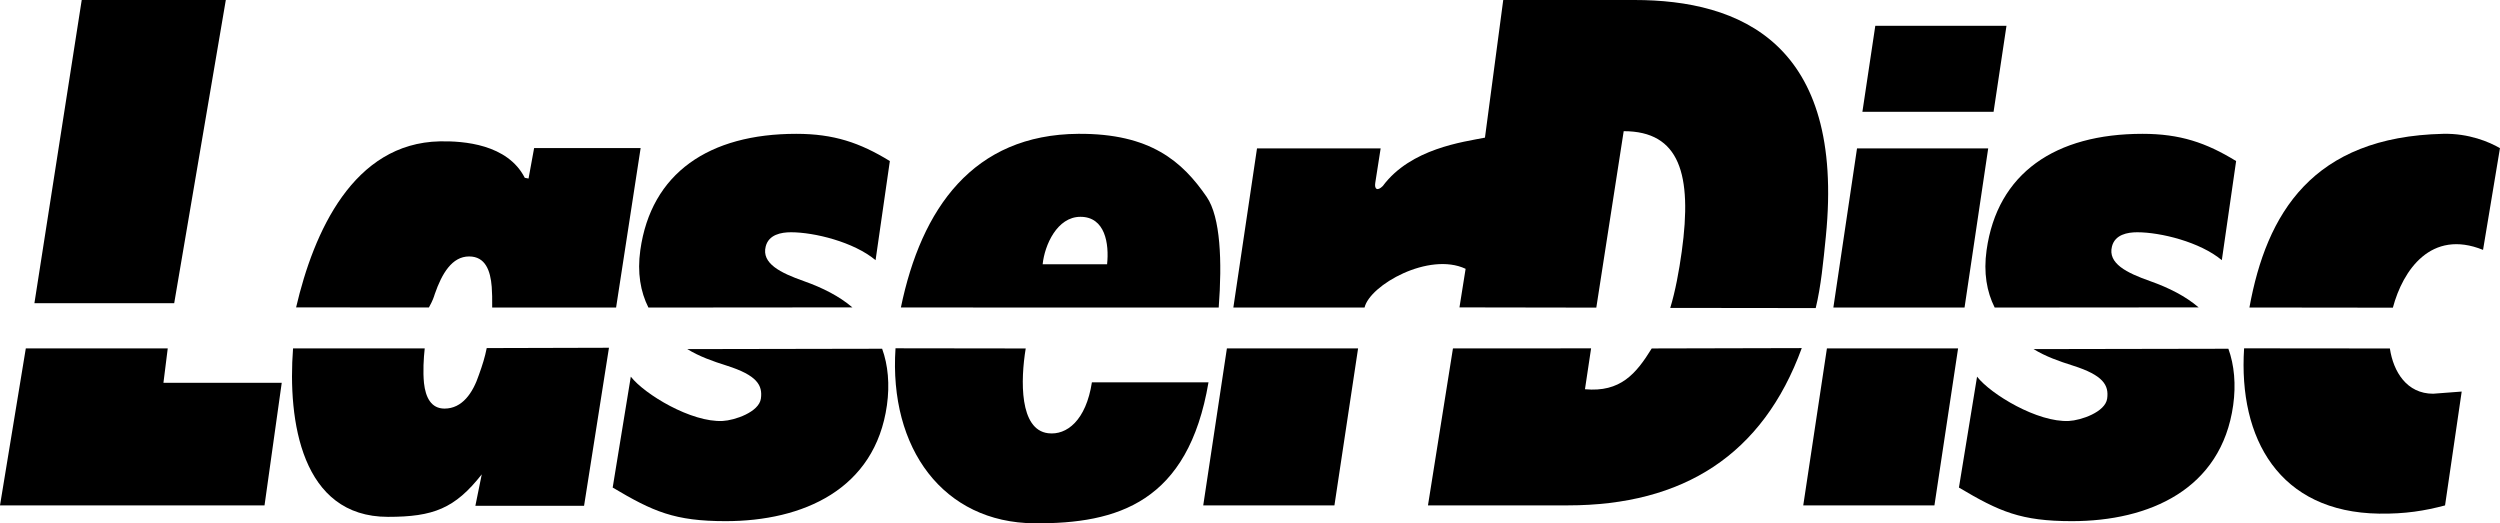 <?xml version="1.0" encoding="UTF-8" standalone="no"?>
<svg
   xmlns:dc="http://purl.org/dc/elements/1.1/"
   xmlns:cc="http://creativecommons.org/ns#"
   xmlns:rdf="http://www.w3.org/1999/02/22-rdf-syntax-ns#"
   xmlns:svg="http://www.w3.org/2000/svg"
   xmlns="http://www.w3.org/2000/svg"
   xmlns:sodipodi="http://sodipodi.sourceforge.net/DTD/sodipodi-0.dtd"
   xmlns:inkscape="http://www.inkscape.org/namespaces/inkscape"
   version="1.1"
   width="2388.63"
   height="500"
   viewBox="-13.375 -10.565 2388.63 500"
   enable-background="new -13.375 -10.565 204 57"
   xml:space="preserve"
   id="svg2"
   inkscape:version="0.91 r13725"
   sodipodi:docname="LaserDisc.svg"><sodipodi:namedview
   pagecolor="#ffffff"
   bordercolor="#666666"
   borderopacity="1"
   objecttolerance="10"
   gridtolerance="10"
   guidetolerance="10"
   inkscape:pageopacity="0"
   inkscape:pageshadow="2"
   inkscape:window-width="1680"
   inkscape:window-height="987"
   id="namedview46"
   showgrid="false"
   fit-margin-top="0"
   fit-margin-left="0"
   fit-margin-right="0"
   fit-margin-bottom="0"
   inkscape:zoom="0.49819355"
   inkscape:cx="1194.3149"
   inkscape:cy="250.00002"
   inkscape:window-x="-8"
   inkscape:window-y="-8"
   inkscape:window-maximized="1"
   inkscape:current-layer="svg2" />
<defs
   id="defs4">
</defs>



















<g
   id="g4176"
   transform="matrix(13.591,0,0,13.591,-13.375,-10.565)"><polygon
     id="polygon6"
     points="5.745,0 5.745,0 15.875,0 12.246,21.317 2.419,21.317 "
     style="clip-rule:evenodd;fill-rule:evenodd" /><polygon
     id="polygon8"
     points="18.596,35.528 0,35.528 1.814,24.493 1.814,24.493 11.792,24.493 11.49,26.911 19.806,26.911 "
     style="clip-rule:evenodd;fill-rule:evenodd" /><polygon
     id="polygon10"
     points="131.834,1.814 131.834,1.814 141.056,1.814 140.149,7.861 130.927,7.861 "
     style="clip-rule:evenodd;fill-rule:evenodd" /><polygon
     id="polygon12"
     points="130.549,10.432 130.549,10.432 139.771,10.432 138.108,21.62 128.886,21.62 "
     style="clip-rule:evenodd;fill-rule:evenodd" /><polygon
     id="polygon14"
     points="128.433,24.493 128.433,24.493 137.654,24.493 135.991,35.528 126.769,35.528 "
     style="clip-rule:evenodd;fill-rule:evenodd" /><polygon
     id="polygon16"
     points="86.251,24.493 86.251,24.493 95.474,24.493 93.811,35.528 84.588,35.528 "
     style="clip-rule:evenodd;fill-rule:evenodd" /><path
     id="path18"
     d="m 29.858,24.493 c -0.078,0.713 -0.131,1.621 -0.051,2.438 0.11,0.996 0.497,1.793 1.442,1.793 1.245,0 1.995,-1.096 2.425,-2.389 0.243,-0.674 0.417,-1.23 0.543,-1.865 l 8.594,-0.023 -1.751,11.113 -7.641,0 0.449,-2.213 c -1.893,2.408 -3.409,2.988 -6.595,2.988 -6.084,0 -7.057,-6.75 -6.671,-11.84 l 9.256,-0.002 0,0 z"
     inkscape:connector-curvature="0"
     style="clip-rule:evenodd;fill-rule:evenodd" /><path
     id="path20"
     d="m 34.601,21.62 c 0.007,-0.633 -0.002,-1.008 -0.032,-1.451 -0.089,-1.146 -0.448,-2.141 -1.592,-2.141 -1.195,0 -1.91,1.195 -2.41,2.639 -0.071,0.225 -0.134,0.441 -0.415,0.949 l -9.336,-0.006 C 22.055,16.288 24.844,10.062 30.921,9.937 32.581,9.903 35.68,10.129 36.892,12.5 l 0.265,0.051 0.392,-2.142 7.488,0 -1.725,11.21 -8.711,0 0,0 z"
     inkscape:connector-curvature="0"
     style="clip-rule:evenodd;fill-rule:evenodd" /><path
     id="path22"
     d="m 45.583,21.62 c -0.558,-1.113 -0.791,-2.445 -0.569,-4.031 0.758,-5.427 4.838,-8.181 10.961,-8.181 2.638,0 4.472,0.62 6.582,1.914 l -1.004,6.968 c -1.531,-1.281 -4.304,-1.962 -5.947,-1.962 -0.697,0 -1.562,0.165 -1.775,0.992 -0.31,1.201 1.035,1.861 2.671,2.439 1.353,0.479 2.503,1.07 3.421,1.85 l -14.339,0.012 0,0 z"
     inkscape:connector-curvature="0"
     style="clip-rule:evenodd;fill-rule:evenodd" /><path
     id="path24"
     d="m 62.014,24.516 c 0.417,1.143 0.541,2.518 0.338,3.969 -0.829,5.924 -5.912,8.152 -11.338,8.152 -3.584,0 -5.092,-0.668 -7.942,-2.361 l 1.274,-7.797 c 0.971,1.244 4.26,3.229 6.461,3.115 0.845,-0.043 2.552,-0.625 2.684,-1.57 0.132,-0.945 -0.274,-1.643 -2.398,-2.318 -0.994,-0.314 -1.938,-0.648 -2.774,-1.164 l 13.694,-0.025 0,0 z"
     inkscape:connector-curvature="0"
     style="clip-rule:evenodd;fill-rule:evenodd" /><path
     id="path26"
     d="m 72.108,24.497 c -0.367,2.223 -0.451,5.713 1.575,5.959 1.305,0.16 2.666,-0.898 3.078,-3.58 l 8.197,0 c -1.429,8.426 -6.367,9.955 -12.241,9.912 -6.4,-0.047 -10.231,-5.258 -9.762,-12.303 l 9.152,0.012 0,0 z"
     inkscape:connector-curvature="0"
     style="clip-rule:evenodd;fill-rule:evenodd" /><path
     id="path28"
     d="m 158.135,21.618 c 1.202,-6.605 4.42,-12 13.621,-12.21 1.806,-0.041 3.241,0.57 3.992,1.007 l -1.189,7.152 c -3.651,-1.48 -5.638,1.426 -6.339,4.063 l -10.085,-0.012 0,0 z"
     inkscape:connector-curvature="0"
     style="clip-rule:evenodd;fill-rule:evenodd" /><path
     id="path30"
     d="m 168.009,24.497 c 0.246,1.646 1.194,3.182 3.041,3.182 l 2.008,-0.152 -1.17,8.004 c -1.426,0.377 -2.786,0.604 -4.632,0.578 -7.024,-0.1 -9.903,-5.264 -9.495,-11.621 l 10.248,0.01 0,0 z"
     inkscape:connector-curvature="0"
     style="clip-rule:evenodd;fill-rule:evenodd" /><path
     id="path32"
     d="m 116.117,24.497 c -1.1,1.781 -2.199,3.094 -4.693,2.867 l 0.431,-2.875 -9.712,0.006 -1.756,11.033 9.827,0 c 8.132,0 13.715,-3.557 16.451,-11.057 l -10.548,0.025 0,0 z"
     inkscape:connector-curvature="0"
     style="clip-rule:evenodd;fill-rule:evenodd" /><path
     id="path34"
     d="m 112.221,21.625 1.925,-12.403 c 3.931,0 4.837,3.023 4.081,8.466 -0.188,1.361 -0.453,2.796 -0.808,3.958 l 10.226,0.012 c 0.37,-1.531 0.532,-3.231 0.712,-5.028 C 129.717,3.023 122.31,0 114.901,0 l -9.223,0 -1.285,9.676 c -1.512,0.302 -5.216,0.756 -7.182,3.402 -0.378,0.378 -0.604,0.227 -0.529,-0.227 l 0.378,-2.419 -8.692,0 -1.663,11.188 9.223,0 c 0.377,-1.588 4.535,-3.931 7.105,-2.722 l -0.432,2.712 9.619,0.016 0,0 z"
     inkscape:connector-curvature="0"
     style="clip-rule:evenodd;fill-rule:evenodd" /><path
     id="path36"
     d="m 140.226,21.62 c -0.558,-1.113 -0.791,-2.445 -0.569,-4.031 0.759,-5.427 4.838,-8.181 10.961,-8.181 2.639,0 4.473,0.62 6.582,1.914 l -1.005,6.968 c -1.531,-1.281 -4.305,-1.962 -5.947,-1.962 -0.696,0 -1.562,0.165 -1.775,0.992 -0.31,1.201 1.035,1.861 2.672,2.439 1.353,0.479 2.503,1.07 3.42,1.85 l -14.338,0.012 0,0 z"
     inkscape:connector-curvature="0"
     style="clip-rule:evenodd;fill-rule:evenodd" /><path
     id="path38"
     d="m 156.655,24.516 c 0.417,1.143 0.541,2.518 0.339,3.969 -0.828,5.924 -5.912,8.152 -11.338,8.152 -3.585,0 -5.093,-0.668 -7.942,-2.361 l 1.274,-7.797 c 0.971,1.244 4.26,3.229 6.461,3.115 0.846,-0.043 2.553,-0.625 2.685,-1.57 0.133,-0.945 -0.274,-1.643 -2.397,-2.318 -0.994,-0.314 -1.938,-0.648 -2.774,-1.164 l 13.693,-0.025 0,0 z"
     inkscape:connector-curvature="0"
     style="clip-rule:evenodd;fill-rule:evenodd" /><path
     id="path44"
     d="M 75.811,9.408 C 68.411,9.458 64.77,14.651 63.333,21.616 l 22.343,0.006 c 0.247,-3.231 0.13,-6.361 -0.846,-7.781 -1.703,-2.478 -3.945,-4.467 -9.019,-4.433 l 0,0 z m 0.144,5.834 c 1.743,0 2.026,1.892 1.874,3.335 l -4.53,0 c 0.138,-1.344 1.014,-3.335 2.656,-3.335 l 0,0 z"
     inkscape:connector-curvature="0"
     style="clip-rule:evenodd;fill-rule:evenodd" /></g>
</svg>